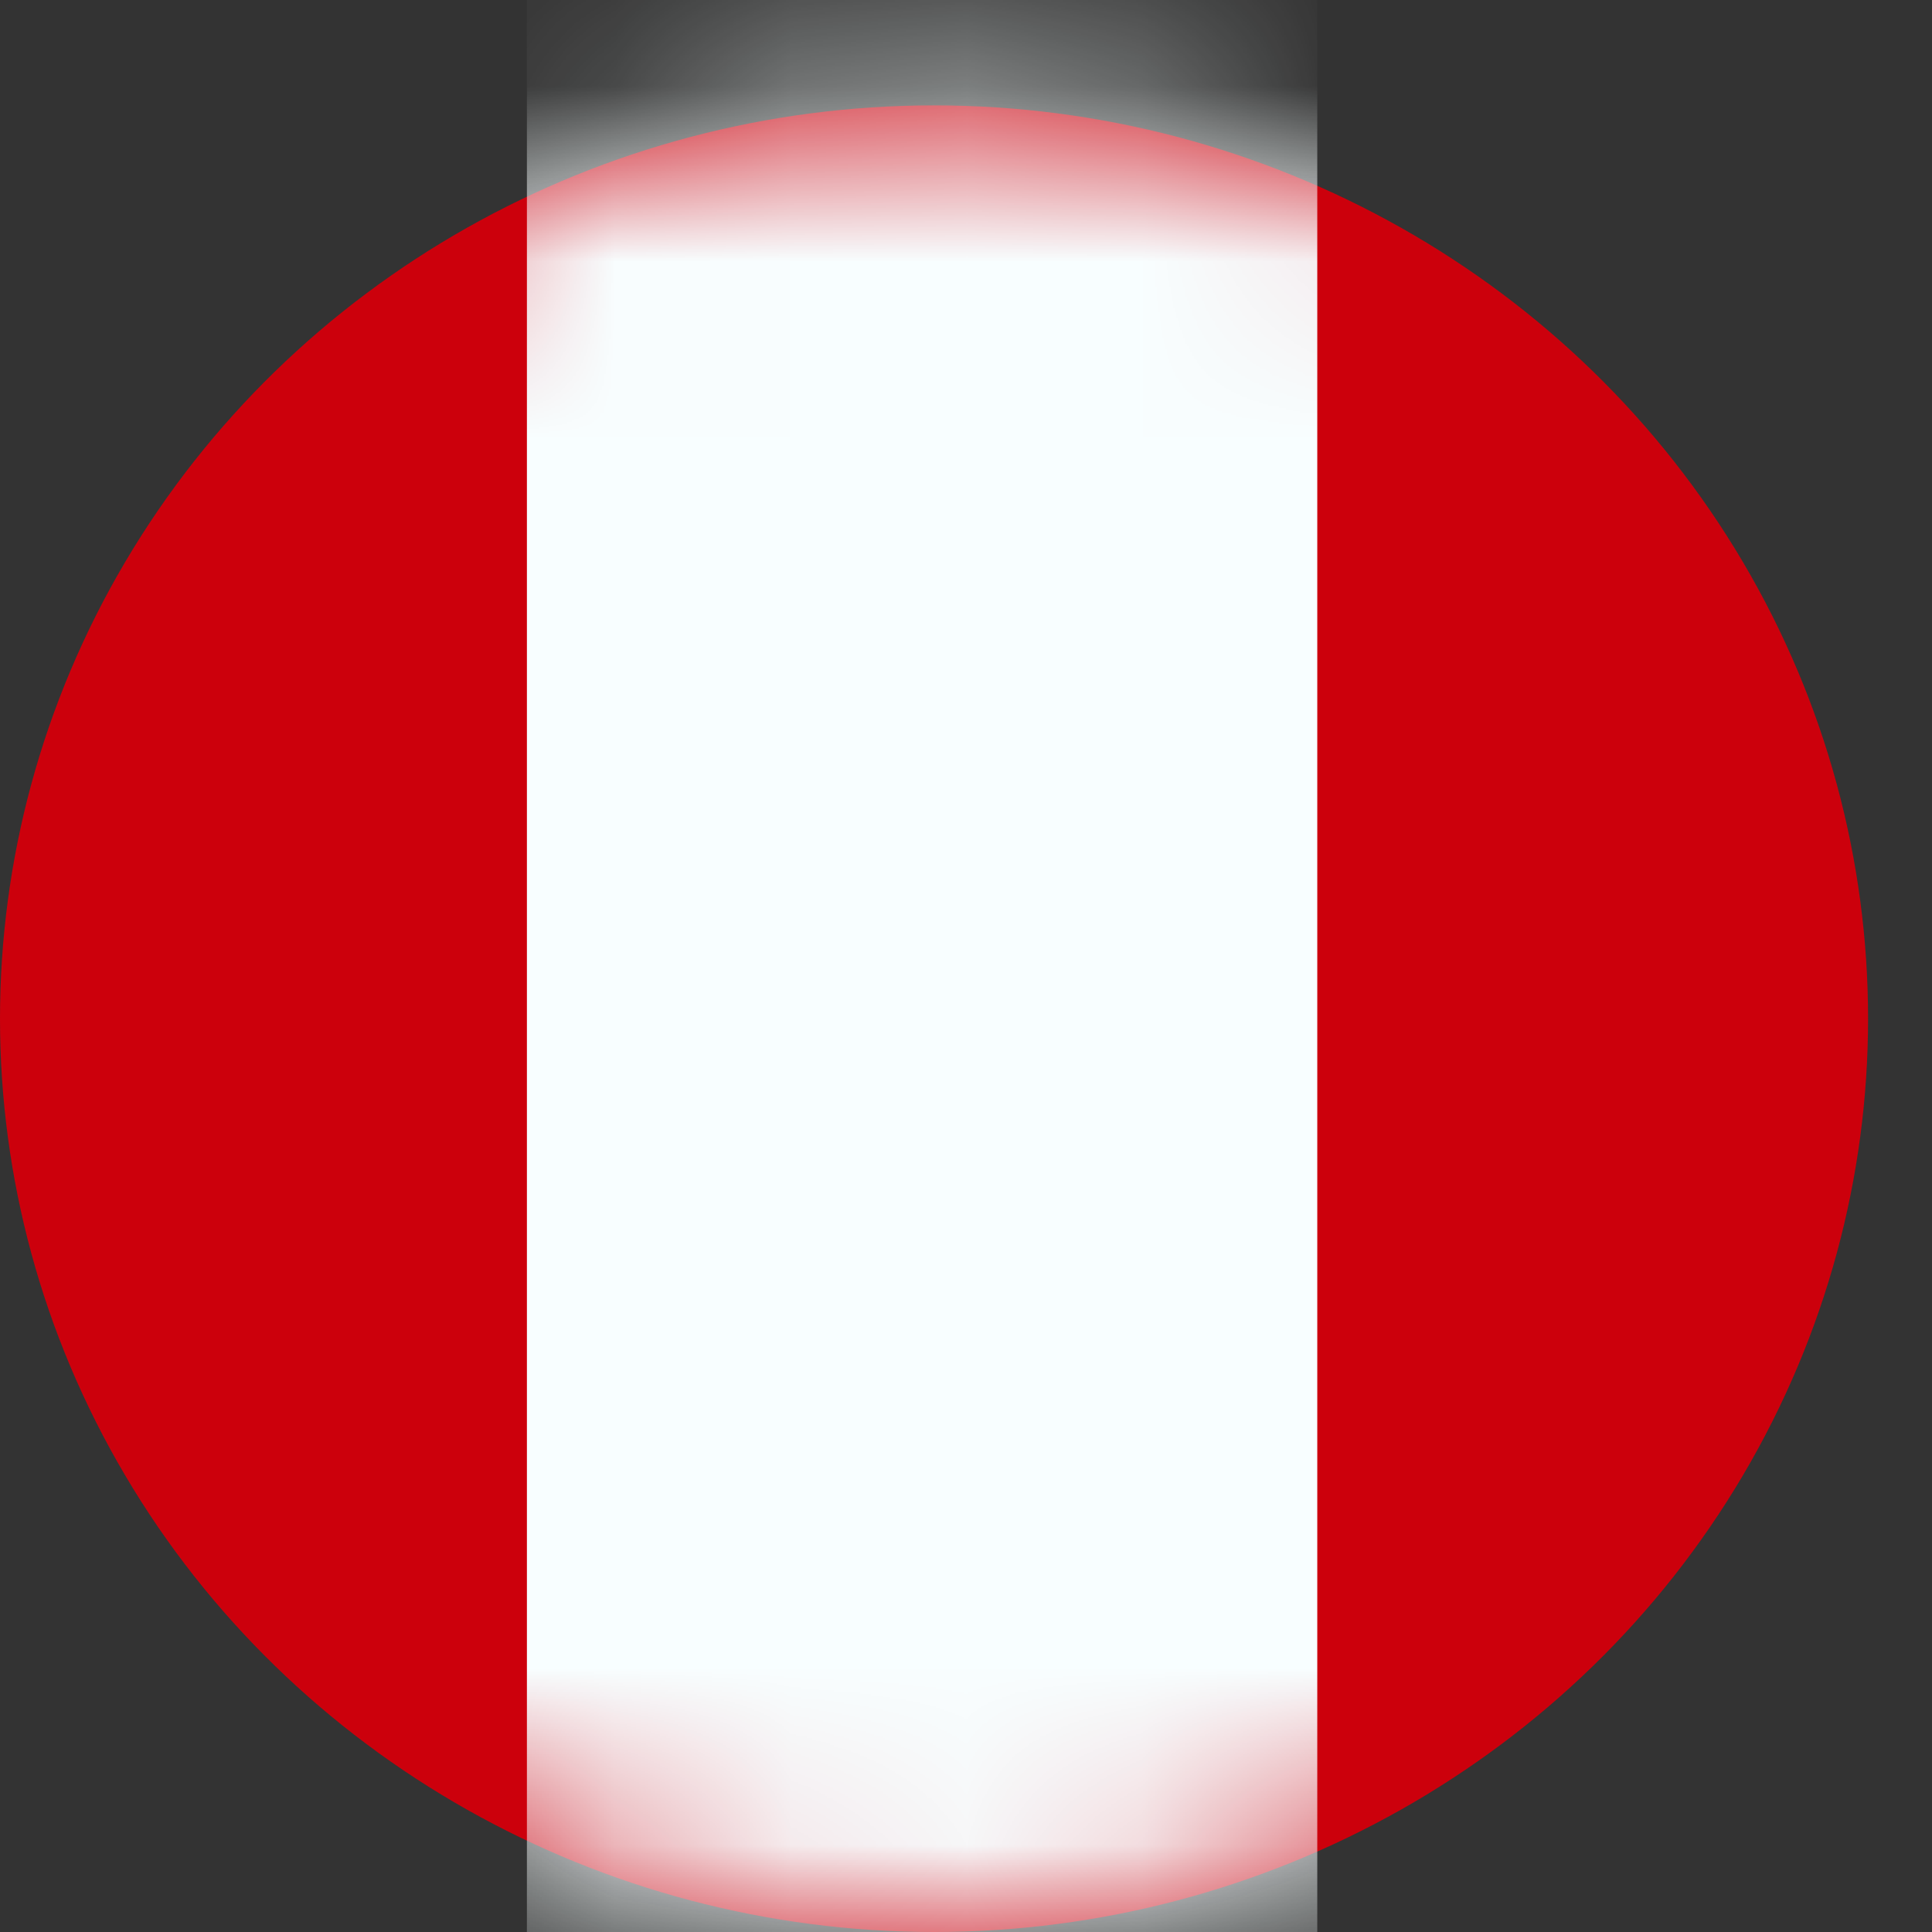 <svg xmlns="http://www.w3.org/2000/svg" xmlns:xlink="http://www.w3.org/1999/xlink" width="11" height="11" viewBox="0 0 11 11">
    <rect x="0" y="0" width="11" height="11" fill="#333333" stroke="none"/>
    <defs>
        <ellipse id="prefix__a" cx="5.2" cy="5.318" rx="5.2" ry="5.318"/>
    </defs>
    <g fill="none" fill-rule="evenodd" transform="rotate(-90 5.5 5.5)">
        <mask id="prefix__b" fill="#fff">
            <use xlink:href="#prefix__a"/>
        </mask>
        <use fill="#CC000C" xlink:href="#prefix__a"/>
        <path fill="#F8FEFF" d="M-1 3H11V7.5H-1z" mask="url(#prefix__b)"/>
    </g>
</svg>
